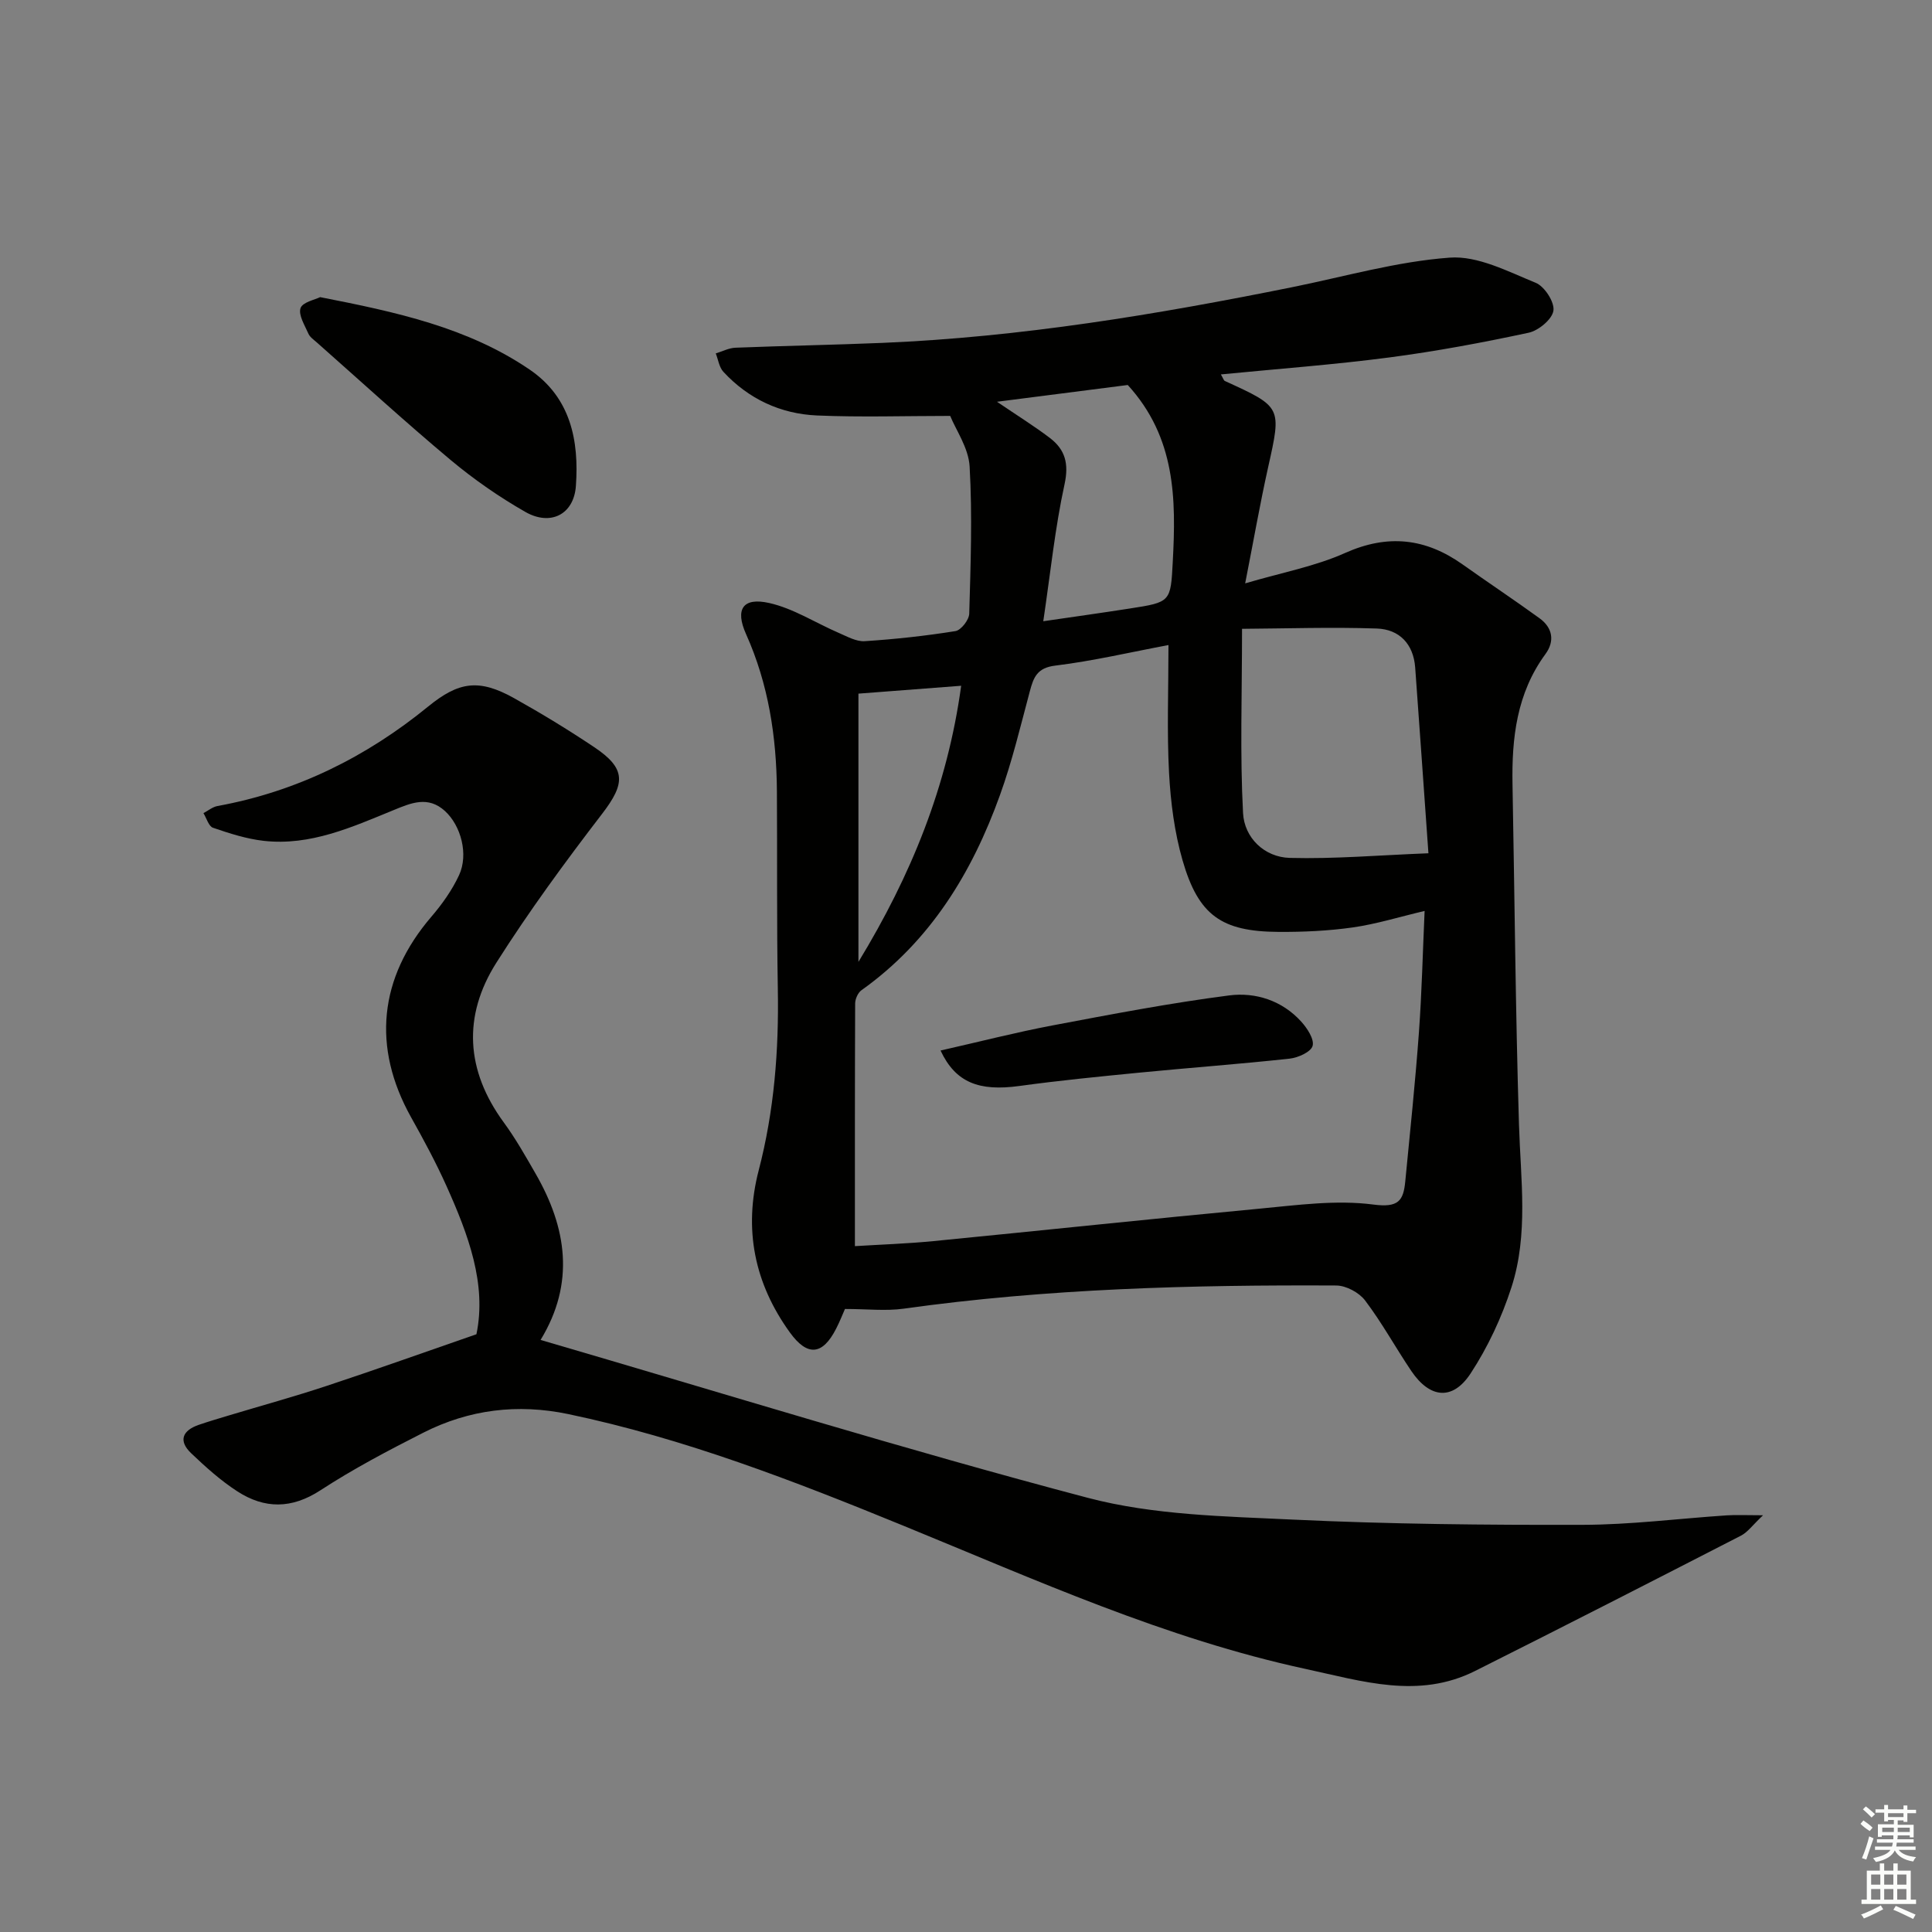 <svg enable-background="new 0 0 400 400" viewBox="0 0 400 400" xmlns="http://www.w3.org/2000/svg"><rect x="0" y="0" width="400" height="400" fill="#808080" stroke="none"/><g fill="#010100"><path d="m174.94 271.01c-.47 1.06-1.07 2.6-1.82 4.06-2.82 5.55-5.96 5.8-9.57.82-7.37-10.19-9.63-21.41-6.47-33.58 3.21-12.33 4.19-24.84 3.96-37.54-.24-13.66-.1-27.32-.19-40.98-.08-11.23-1.74-22.14-6.39-32.51-2.3-5.13-.68-7.66 4.77-6.44 5.03 1.12 9.63 4.13 14.46 6.21 1.72.74 3.6 1.81 5.33 1.7 6.29-.41 12.58-1.09 18.8-2.09 1.16-.19 2.82-2.33 2.85-3.61.29-10.16.66-20.34.08-30.47-.22-3.85-2.85-7.57-4.02-10.47-9.46 0-18.53.3-27.58-.09-7.54-.33-14.18-3.42-19.38-9.04-.88-.95-1.07-2.53-1.58-3.81 1.36-.41 2.71-1.13 4.09-1.18 10.14-.4 20.29-.58 30.42-1 28.63-1.2 56.79-5.87 84.82-11.53 10.86-2.19 21.66-5.32 32.63-6.12 5.81-.43 12.05 2.87 17.8 5.21 1.82.74 3.93 3.98 3.67 5.76-.25 1.79-3.08 4.14-5.14 4.58-9.55 2.05-19.19 3.85-28.87 5.12-11.46 1.5-23.01 2.35-34.84 3.51.51.88.6 1.25.81 1.35 11.85 5.41 11.76 5.38 8.97 17.88-1.68 7.55-3.01 15.17-4.75 24.03 7.58-2.24 14.47-3.51 20.68-6.29 8.86-3.96 16.67-3.07 24.35 2.38 5.28 3.75 10.67 7.33 15.91 11.13 2.72 1.97 3.2 4.74 1.22 7.43-5.95 8.12-6.99 17.39-6.81 27.03.44 23.47.62 46.94 1.34 70.4.34 11.3 1.99 22.69-1.56 33.66-2.01 6.22-4.87 12.37-8.45 17.83-3.74 5.7-8.45 5.17-12.29-.51-3.25-4.82-6.06-9.97-9.56-14.59-1.24-1.64-3.93-3.09-5.97-3.1-29.95-.15-59.86.63-89.59 4.8-3.7.51-7.56.06-12.13.06zm2.06-13.01c5.35-.33 10.81-.51 16.24-1.04 22.48-2.2 44.95-4.6 67.44-6.71 7.87-.74 15.94-1.87 23.66-.86 5.21.68 6.22-.78 6.61-4.83.99-10.25 2.07-20.5 2.82-30.77.61-8.4.8-16.83 1.18-25.19-5.22 1.23-9.97 2.71-14.83 3.41-5.08.72-10.27.96-15.41.93-11.8-.07-16.58-3.41-19.87-14.8-1.68-5.83-2.47-12.02-2.8-18.1-.46-8.57-.12-17.18-.12-26.49-7.88 1.48-15.62 3.3-23.46 4.26-3.74.46-4.47 2.42-5.24 5.29-1.93 7.21-3.66 14.51-6.19 21.52-5.78 16.07-14.42 30.25-28.68 40.4-.73.52-1.3 1.82-1.3 2.75-.07 16.46-.05 32.91-.05 50.23zm80.15-127.81c0 13.71-.44 25.96.21 38.16.27 5.07 4.38 9.13 9.69 9.27 9.21.24 18.45-.56 28.69-.96-.95-13.32-1.82-25.88-2.74-38.45-.36-4.9-3.3-7.92-7.94-8.08-9.35-.32-18.71 0-27.91.06zm-41.15-1.57c6.44-.94 12.17-1.74 17.88-2.63 8.53-1.32 8.49-1.35 8.93-9.71.69-12.93.63-25.67-9.32-36.57-8.46 1.08-17.4 2.23-27.07 3.47 4.19 2.85 7.69 5.02 10.94 7.49 3.16 2.41 3.98 5.29 3.04 9.6-1.97 9.04-2.91 18.31-4.4 28.35zm-38.27 14.99v55.54c10.89-17.89 18.43-36.37 21.27-57.17-7.11.55-13.66 1.05-21.27 1.63z"/><path d="m98.64 276.24c2.16-10.39-1.69-20.65-6.21-30.71-2.18-4.85-4.71-9.55-7.31-14.19-8.13-14.55-6.66-28.88 4.17-41.52 2.24-2.61 4.31-5.52 5.75-8.62 2-4.3.41-10.26-2.93-13.3-3.5-3.18-7.01-1.66-10.66-.16-8.6 3.52-17.2 7.42-26.83 6.35-3.57-.4-7.1-1.54-10.52-2.71-.9-.31-1.33-1.98-1.98-3.03.96-.5 1.88-1.28 2.9-1.47 16.39-2.99 30.81-10.14 43.65-20.62 6.34-5.17 10.52-5.75 17.75-1.72 5.66 3.16 11.21 6.54 16.59 10.14 6.65 4.44 6.49 7.51 1.66 13.8-7.68 10-15.17 20.21-21.91 30.85-6.99 11.04-6.32 22.31 1.53 33.04 2.45 3.34 4.51 6.99 6.58 10.59 6.48 11.24 8.22 22.7 1.05 34.46 37.87 11.05 75.37 22.69 113.3 32.69 13.64 3.59 28.3 3.83 42.54 4.51 19.94.94 39.93 1.13 59.9 1.08 9.94-.02 19.89-1.3 29.83-1.96 1.97-.13 3.96-.02 7.53-.02-2.16 2.03-3.17 3.5-4.57 4.22-18.32 9.41-36.65 18.79-55.06 28.02-11.69 5.86-23.29 2.12-35.02-.41-29.09-6.28-56.01-18.49-83.34-29.67-22.6-9.25-45.36-18.08-69.38-23.11-10.49-2.19-20.52-.96-30 3.85-7.26 3.68-14.5 7.49-21.31 11.93-5.97 3.89-11.57 3.86-17.2.22-3.45-2.23-6.58-5.05-9.57-7.9-2.7-2.58-1.79-4.71 1.58-5.87 2.04-.7 4.11-1.31 6.17-1.93 6.81-2.05 13.67-3.93 20.41-6.17 10.05-3.32 20-6.88 30.91-10.66z"/><path d="m66.28 61.52c15.78 3.08 30.55 6.28 43.35 14.98 8.54 5.8 10.28 14.74 9.6 24.14-.43 5.89-5.26 8.31-10.44 5.36-5.45-3.11-10.69-6.75-15.51-10.78-9.43-7.89-18.5-16.2-27.72-24.35-.62-.55-1.4-1.08-1.71-1.79-.75-1.73-2.1-3.84-1.63-5.28.41-1.24 3.01-1.75 4.06-2.28z"/><path d="m194.73 217.5c8.04-1.82 15.55-3.75 23.14-5.19 12.17-2.3 24.35-4.64 36.62-6.22 5.45-.7 10.96 1.05 14.92 5.43 1.24 1.37 2.73 3.64 2.35 5.02-.34 1.25-3 2.45-4.75 2.64-10.39 1.13-20.82 1.89-31.23 2.91-8.25.81-16.51 1.62-24.73 2.75-8.32 1.14-13.2-.67-16.32-7.34z"/></g><path d="m385.2 377.6.6-.7c.6.4 1.3.9 1.9 1.5l-.6.7c-.8-.5-1.4-1-1.9-1.5zm.3 7.1c.6-1.4 1.1-2.9 1.5-4.5.3.1.6.3.9.4-.5 1.4-1 2.9-1.5 4.4zm.2-10.1.6-.6c.7.5 1.3 1.1 1.9 1.6l-.7.7c-.6-.6-1.2-1.2-1.8-1.7zm8.4-.8h.8v.9h1.8v.7h-1.8v1.8h-.8v-.3h-1.2v.9h3.3v2.6h-.8v-.4h-2.5c0 .3 0 .6-.1.8h3.4v.7h-3.5c0 .3-.1.6-.1.8h4v.7h-3.5c.7.9 1.9 1.3 3.6 1.5-.2.2-.4.5-.6.9-1.9-.3-3.2-1.1-3.8-2.3-.5 1.1-1.8 2-3.9 2.4-.2-.3-.4-.5-.6-.8 1.9-.4 3.1-.9 3.6-1.7h-3.2v-.7h3.5c.1-.2.1-.5.2-.8h-3.3v-.7h3.4c0-.2 0-.5 0-.8h-2.4v.3h-.8v-2.6h3.3v-.9h-1.2v.3h-.8v-1.8h-1.8v-.7h1.8v-.9h.8v.9h3.2zm-4.4 5.5h2.4c0-.3 0-.6 0-.9h-2.4zm1.2-3.1h3.2v-.8h-3.2zm4.4 2.2h-2.4v.9h2.5v-.9z" fill="#fbfcfa"/><path d="m389.2 385.8h.9v1.5h1.9v-1.5h.9v1.5h2.7v6h1.1v.9h-11.3v-.9h1.1v-6h2.7zm.2 8.7.5.8c-1.2.6-2.5 1.3-4 1.9-.2-.3-.3-.6-.6-.8 1.6-.6 3-1.3 4.1-1.9zm-2-4.3h1.9v-2.1h-1.9zm0 3.1h1.9v-2.2h-1.9zm2.7-3.1h1.9v-2.1h-1.9zm0 3.1h1.9v-2.2h-1.9zm2.4 1.3c1.4.6 2.7 1.2 4.1 1.8l-.5.9c-1.5-.7-2.8-1.4-4.1-1.9zm2.2-6.5h-1.9v2.1h1.9zm-1.9 5.2h1.9v-2.2h-1.9z" fill="#fbfcfa"/></svg>